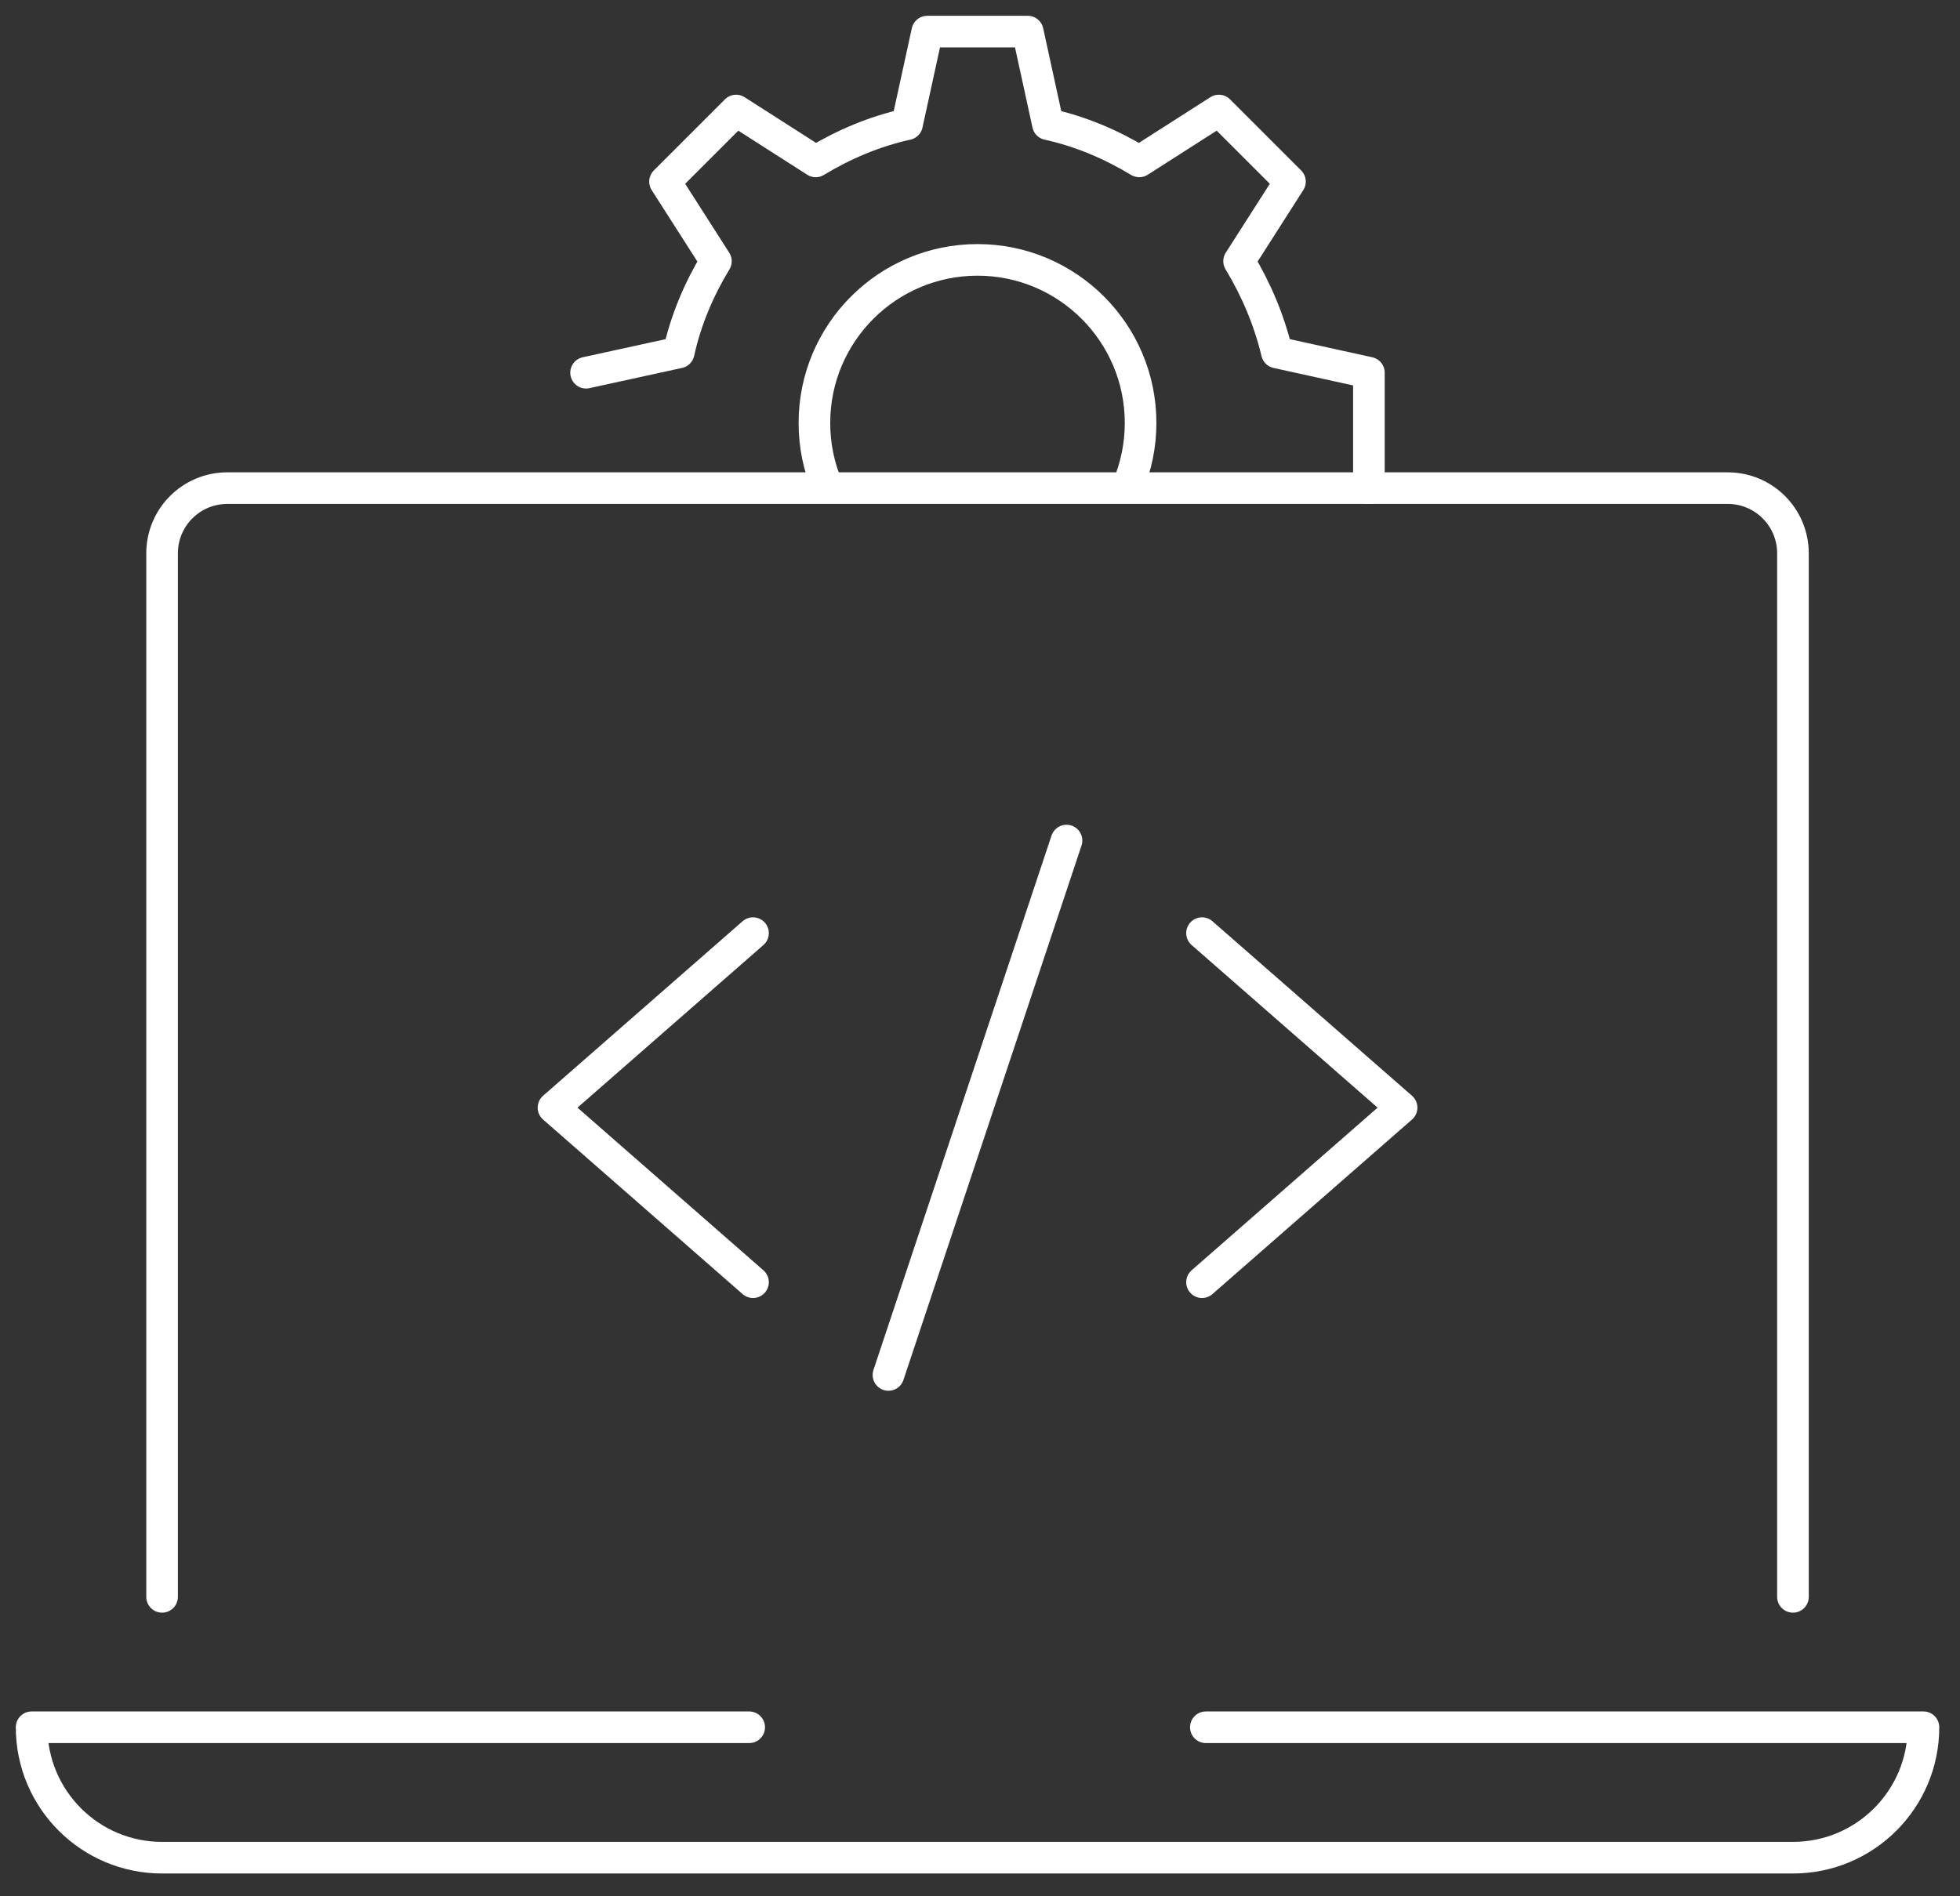 <?xml version="1.0" encoding="UTF-8"?> <svg xmlns="http://www.w3.org/2000/svg" width="62" height="60" viewBox="0 0 62 60" fill="none"><rect x="0" y="0" width="62" height="60" fill="#333333" stroke="none"/> <path d="M56.716 50.526V17.509C56.716 16.368 55.794 15.445 54.653 15.445H7.191C6.049 15.445 5.127 16.368 5.127 17.509V50.526" stroke="white" stroke-miterlimit="10" stroke-linecap="round"></path> <path d="M23.82 29.525L17.508 35.047L23.82 40.57" stroke="white" stroke-miterlimit="10" stroke-linecap="round" stroke-linejoin="round"></path> <path d="M33.737 26.596L28.104 43.505" stroke="white" stroke-miterlimit="10" stroke-linecap="round" stroke-linejoin="round"></path> <path d="M38.023 29.525L44.336 35.047L38.023 40.57" stroke="white" stroke-miterlimit="10" stroke-linecap="round" stroke-linejoin="round"></path> <path d="M23.699 54.652H1C1 56.931 2.849 58.779 5.127 58.779H56.717C58.995 58.779 60.844 56.931 60.844 54.652H38.144" stroke="white" stroke-miterlimit="10" stroke-linecap="round" stroke-linejoin="round"></path> <path d="M43.302 15.445V11.793L40.392 11.153C40.145 10.121 39.732 9.151 39.196 8.264L40.805 5.746L38.556 3.497L36.038 5.107C35.149 4.57 34.181 4.157 33.149 3.93L32.51 1H29.332L28.692 3.93C27.66 4.157 26.69 4.57 25.803 5.107L23.285 3.497L21.036 5.746L22.646 8.264C22.109 9.151 21.696 10.121 21.469 11.153L18.539 11.793" stroke="white" stroke-miterlimit="10" stroke-linecap="round" stroke-linejoin="round"></path> <path d="M26.168 15.394C25.906 14.774 25.762 14.096 25.762 13.382C25.762 10.534 28.073 8.223 30.921 8.223C33.768 8.223 36.08 10.534 36.08 13.382C36.08 14.094 35.935 14.773 35.675 15.389" stroke="white" stroke-miterlimit="10" stroke-linecap="round" stroke-linejoin="round"></path> </svg> 